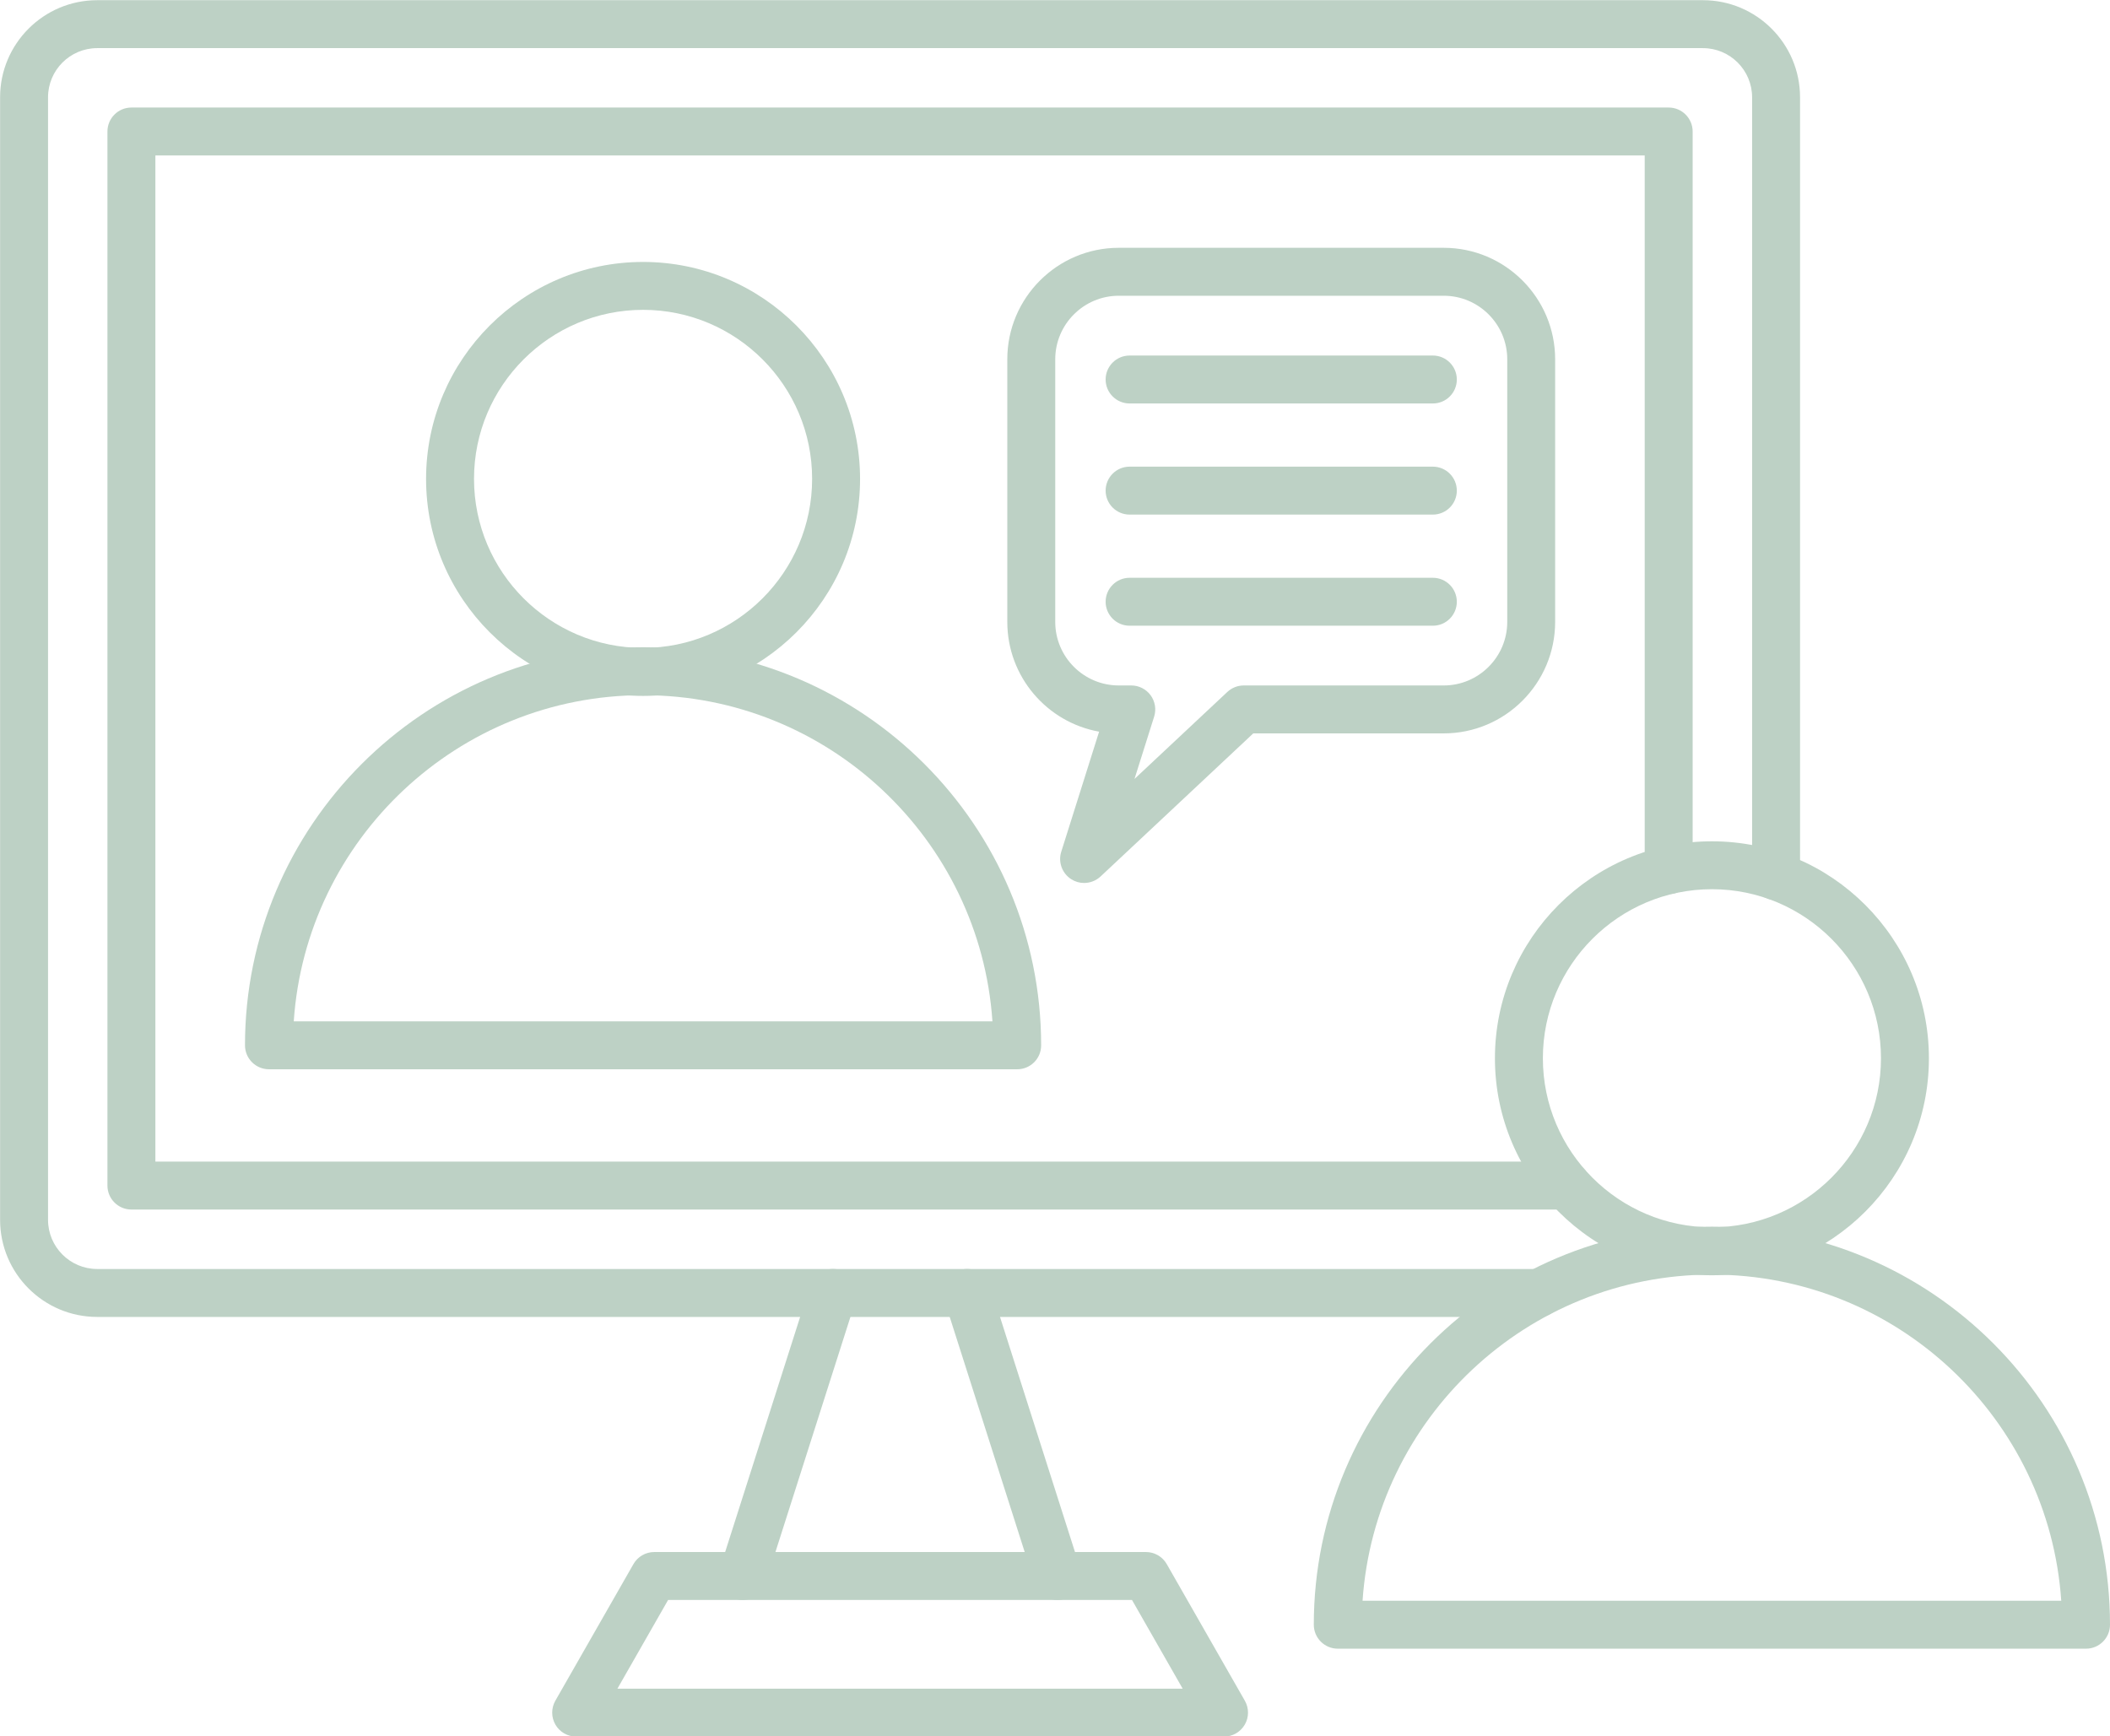 <?xml version="1.0" encoding="UTF-8" standalone="no"?><svg xmlns="http://www.w3.org/2000/svg" xmlns:xlink="http://www.w3.org/1999/xlink" fill="#bdd1c5" height="362.2" preserveAspectRatio="xMidYMid meet" version="1" viewBox="26.2 65.6 440.1 362.2" width="440.1" zoomAndPan="magnify"><g><g id="change1_7"><path d="M347.17,340.3H46.47c-11.16,0-20.25-9.08-20.25-20.25V85.89c0-11.16,9.08-20.25,20.25-20.25H381.4 c11.17,0,20.25,9.08,20.25,20.25v162.48c0,2.76-2.24,5-5,5s-5-2.24-5-5V85.89c0-5.65-4.6-10.25-10.25-10.25H46.47 c-5.65,0-10.25,4.6-10.25,10.25v234.16c0,5.65,4.6,10.25,10.25,10.25h300.7c2.76,0,5,2.24,5,5S349.93,340.3,347.17,340.3z"/></g><g id="change1_4"><path d="M353.01,317.9H53.61c-2.76,0-5-2.24-5-5V93.03c0-2.76,2.24-5,5-5h320.64c2.76,0,5,2.24,5,5v154.06c0,2.76-2.24,5-5,5 s-5-2.24-5-5V98.03H58.61V307.9h294.39c2.76,0,5,2.24,5,5S355.77,317.9,353.01,317.9z"/></g><g id="change1_6"><path d="M181.1,399.34c-0.5,0-1.02-0.08-1.52-0.24c-2.63-0.84-4.08-3.65-3.24-6.28l18.83-59.04c0.84-2.63,3.65-4.08,6.28-3.24 c2.63,0.84,4.08,3.65,3.24,6.28l-18.83,59.04C185.19,397.98,183.22,399.34,181.1,399.34z"/></g><g id="change1_10"><path d="M246.77,399.34c-2.12,0-4.08-1.36-4.76-3.48l-18.83-59.04c-0.84-2.63,0.61-5.44,3.24-6.28c2.63-0.84,5.44,0.61,6.28,3.24 l18.83,59.04c0.84,2.63-0.61,5.44-3.24,6.28C247.79,399.26,247.27,399.34,246.77,399.34z"/></g><g id="change1_2"><path d="M281.5,427.84H146.37c-1.78,0-3.43-0.95-4.32-2.49c-0.89-1.54-0.9-3.44-0.02-4.99l16.29-28.5 c0.89-1.56,2.55-2.52,4.34-2.52h102.56c1.79,0,3.45,0.96,4.34,2.52l16.29,28.5c0.88,1.55,0.88,3.45-0.02,4.99 C284.93,426.89,283.29,427.84,281.5,427.84z M154.98,417.84h117.9l-10.57-18.5h-96.76L154.98,417.84z"/></g><g id="change1_5"><path d="M238.37,288.64H82.3c-2.76,0-5-2.24-5-5c0-45.79,37.25-83.03,83.03-83.03s83.03,37.25,83.03,83.03 C243.37,286.41,241.13,288.64,238.37,288.64z M87.47,278.64H233.2c-2.58-37.95-34.27-68.03-72.87-68.03S90.04,240.7,87.47,278.64z"/></g><g id="change1_1"><path d="M160.33,210.76c-24.96,0-45.26-20.31-45.26-45.26c0-24.96,20.31-45.26,45.26-45.26c24.96,0,45.26,20.31,45.26,45.26 C205.6,190.45,185.29,210.76,160.33,210.76z M160.33,130.23c-19.44,0-35.26,15.82-35.26,35.26c0,19.44,15.82,35.26,35.26,35.26 c19.44,0,35.26-15.82,35.26-35.26C195.6,146.05,179.78,130.23,160.33,130.23z"/></g><g id="change1_9"><path d="M252.32,249.78c-0.92,0-1.84-0.25-2.66-0.77c-1.92-1.21-2.79-3.57-2.11-5.73l7.9-25.06 c-10.87-1.94-19.15-11.47-19.15-22.9v-54.77c0-12.82,10.43-23.26,23.25-23.26h67.77c12.82,0,23.25,10.43,23.25,23.26v54.77 c0,12.82-10.43,23.26-23.25,23.26H287.6l-31.85,29.85C254.79,249.32,253.56,249.78,252.32,249.78z M259.55,127.29 c-7.3,0-13.25,5.95-13.25,13.26v54.77c0,7.31,5.94,13.26,13.25,13.26h2.61c1.59,0,3.09,0.76,4.03,2.04 c0.94,1.28,1.22,2.94,0.74,4.46l-4.1,13l19.37-18.15c0.93-0.87,2.15-1.35,3.42-1.35h41.71c7.3,0,13.25-5.95,13.25-13.26v-54.77 c0-7.31-5.94-13.26-13.25-13.26H259.55z"/></g><g id="change1_8"><path d="M325.06,149.76h-63.25c-2.76,0-5-2.24-5-5s2.24-5,5-5h63.25c2.76,0,5,2.24,5,5S327.83,149.76,325.06,149.76z"/></g><g id="change1_11"><path d="M325.06,172.94h-63.25c-2.76,0-5-2.24-5-5s2.24-5,5-5h63.25c2.76,0,5,2.24,5,5S327.83,172.94,325.06,172.94z"/></g><g id="change1_12"><path d="M325.06,196.12h-63.25c-2.76,0-5-2.24-5-5s2.24-5,5-5h63.25c2.76,0,5,2.24,5,5S327.83,196.12,325.06,196.12z"/></g><g id="change1_13"><path d="M461.3,409.5H305.23c-2.76,0-5-2.24-5-5c0-45.79,37.25-83.03,83.04-83.03c45.79,0,83.03,37.25,83.03,83.03 C466.3,407.26,464.06,409.5,461.3,409.5z M310.4,399.5h145.73c-2.58-37.95-34.28-68.03-72.87-68.03 C344.67,331.46,312.98,361.55,310.4,399.5z"/></g><g id="change1_3"><path d="M383.27,331.61c-24.96,0-45.26-20.31-45.26-45.26c0-24.96,20.31-45.26,45.26-45.26s45.26,20.31,45.26,45.26 C428.53,311.3,408.22,331.61,383.27,331.61z M383.27,251.08c-19.44,0-35.26,15.82-35.26,35.26c0,19.45,15.82,35.26,35.26,35.26 s35.26-15.82,35.26-35.26C418.53,266.9,402.71,251.08,383.27,251.08z"/></g></g></svg>